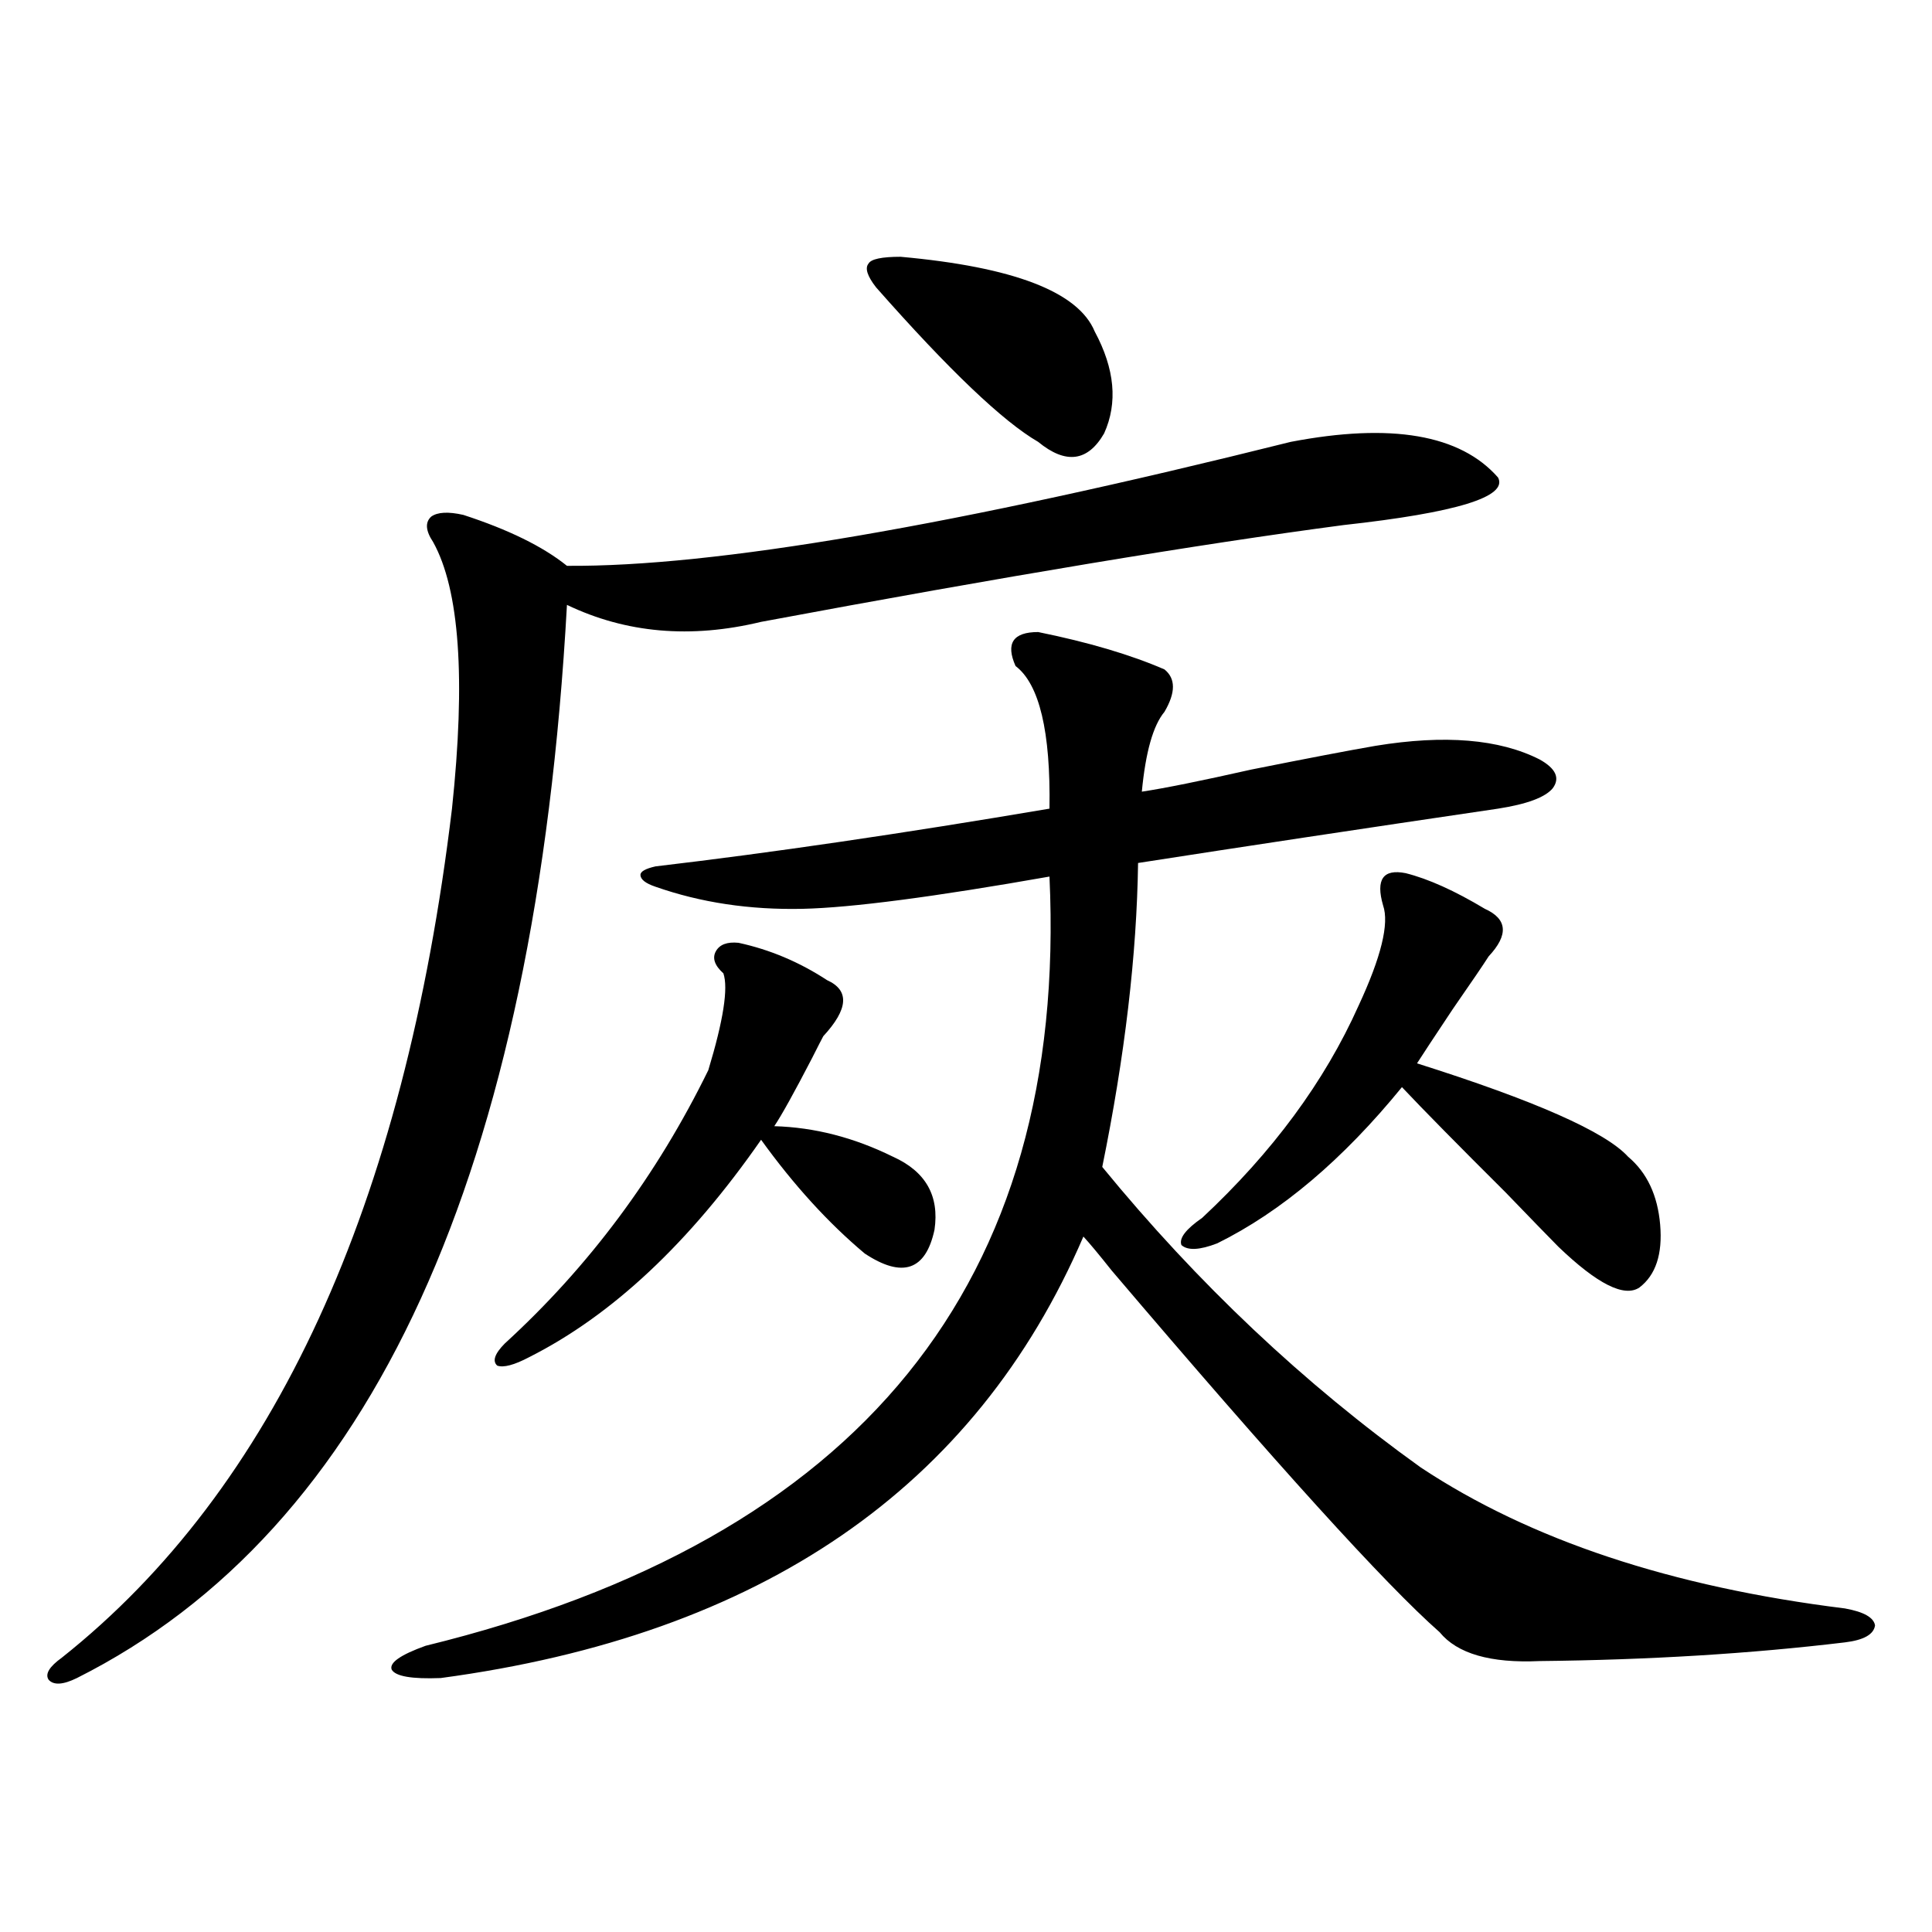 <?xml version="1.0" encoding="utf-8"?>
<!-- Generator: Adobe Illustrator 16.0.0, SVG Export Plug-In . SVG Version: 6.00 Build 0)  -->
<!DOCTYPE svg PUBLIC "-//W3C//DTD SVG 1.1//EN" "http://www.w3.org/Graphics/SVG/1.1/DTD/svg11.dtd">
<svg version="1.1" id="图层_1" xmlns="http://www.w3.org/2000/svg" xmlns:xlink="http://www.w3.org/1999/xlink" x="0px" y="0px"
	 width="1000px" height="1000px" viewBox="0 0 1000 1000" enable-background="new 0 0 1000 1000" xml:space="preserve">
<path d="M668.081,228.711c52.026-9.956,87.803-3.804,107.314,18.457c5.198,9.971-21.463,18.169-79.998,24.609
	c-75.455,9.971-175.94,26.67-301.456,50.098c-36.432,8.789-69.922,5.864-100.485-8.789
	c-16.265,293.555-100.82,478.716-253.652,555.469c-7.164,3.516-12.042,3.805-14.634,0.879c-1.951-2.938,0.32-6.742,6.829-11.426
	c109.906-87.3,177.222-233.789,201.946-439.453c7.149-67.373,3.902-113.379-9.756-137.988c-3.902-5.85-4.237-10.244-0.976-13.184
	c3.247-2.334,8.78-2.637,16.585-0.879c23.414,7.622,41.295,16.411,53.657,26.367C369.552,293.462,494.427,272.08,668.081,228.711z
	 M602.717,346.484c5.854,4.697,5.854,12.017,0,21.973c-5.854,7.031-9.756,20.806-11.707,41.309
	c11.707-1.758,30.563-5.562,56.584-11.426c29.268-5.85,50.73-9.956,64.389-12.305c35.762-5.85,64.054-3.516,84.876,7.031
	c8.445,4.697,10.731,9.668,6.829,14.941c-3.902,4.697-13.338,8.213-28.292,10.547c-71.553,10.547-133.655,19.927-186.337,28.125
	c-0.655,47.461-6.829,99.907-18.536,157.324c49.42,60.356,104.388,112.212,164.874,155.566
	c56.584,37.505,129.753,61.826,219.507,72.949c9.756,1.758,14.954,4.684,15.609,8.789c-0.655,4.684-5.854,7.608-15.609,8.789
	c-48.779,5.851-101.461,9.078-158.045,9.668c-25.365,1.168-42.605-3.817-51.706-14.941
	c-27.972-24.609-84.556-87.012-169.752-187.207c-6.509-8.198-11.387-14.063-14.634-17.578
	C504.823,770.117,393.941,846.28,228.092,868.555c-14.969,0.577-23.414-0.879-25.365-4.395c-1.311-3.516,4.543-7.621,17.561-12.305
	c225.025-55.068,332.675-187.783,322.919-398.145c-59.846,10.547-102.437,16.123-127.802,16.699
	c-27.316,0.591-52.682-3.213-76.096-11.426c-5.213-1.758-7.805-3.804-7.805-6.152c0-1.758,2.592-3.213,7.805-4.395
	c59.831-7.031,127.802-16.987,203.897-29.883c0.641-39.839-5.213-64.448-17.561-73.828c-5.213-11.714-1.311-17.578,11.707-17.578
	C563.358,332.422,585.156,338.877,602.717,346.484z M382.234,487.988c16.25,3.516,31.539,9.971,45.853,19.336
	c11.707,5.273,11.052,14.941-1.951,29.004c-0.655,1.182-2.606,4.985-5.854,11.426c-9.115,17.578-15.609,29.307-19.512,35.156
	c20.808,0.591,41.295,5.864,61.462,15.82c16.905,7.622,24.055,20.215,21.463,37.793c-4.558,21.094-16.585,25.2-36.097,12.305
	c-18.871-15.82-36.752-35.444-53.657-58.887c-37.072,53.325-77.071,90.83-119.997,112.5c-7.805,4.106-13.338,5.576-16.585,4.395
	c-2.606-2.334-1.311-6.152,3.902-11.426c43.566-39.839,78.688-87.012,105.363-141.504c7.805-25.776,10.396-42.476,7.805-50.098
	c-4.558-4.092-5.854-7.91-3.902-11.426S376.381,487.412,382.234,487.988z M466.135,132.91
	c58.535,5.273,92.025,18.169,100.485,38.672c10.396,19.336,12.027,36.914,4.878,52.734c-8.46,14.653-19.847,16.123-34.146,4.395
	c-18.216-10.547-46.188-37.202-83.9-79.98c-4.558-5.85-5.854-9.956-3.902-12.305C450.846,134.092,456.379,132.91,466.135,132.91z
	 M727.592,451.953c11.707,2.939,25.365,9.092,40.975,18.457c11.707,5.273,12.348,13.486,1.951,24.609
	c-2.606,4.106-8.78,13.184-18.536,27.246c-9.756,14.653-15.944,24.033-18.536,28.125c61.127,19.336,97.559,35.459,109.266,48.34
	c9.756,8.213,15.274,19.927,16.585,35.156c1.296,15.244-2.286,26.079-10.731,32.52c-7.805,5.273-21.798-1.758-41.95-21.094
	c-5.213-5.273-14.313-14.639-27.316-28.125c-24.725-24.609-42.605-42.764-53.657-54.492c-30.578,37.505-62.438,64.463-95.607,80.859
	c-9.115,3.516-15.289,3.818-18.536,0.879c-1.311-3.516,2.271-8.198,10.731-14.063c36.417-33.975,63.413-70.601,80.974-109.863
	c11.707-25.186,15.93-42.476,12.683-51.855C711.982,455.181,715.885,449.619,727.592,451.953z"/>
</svg>
